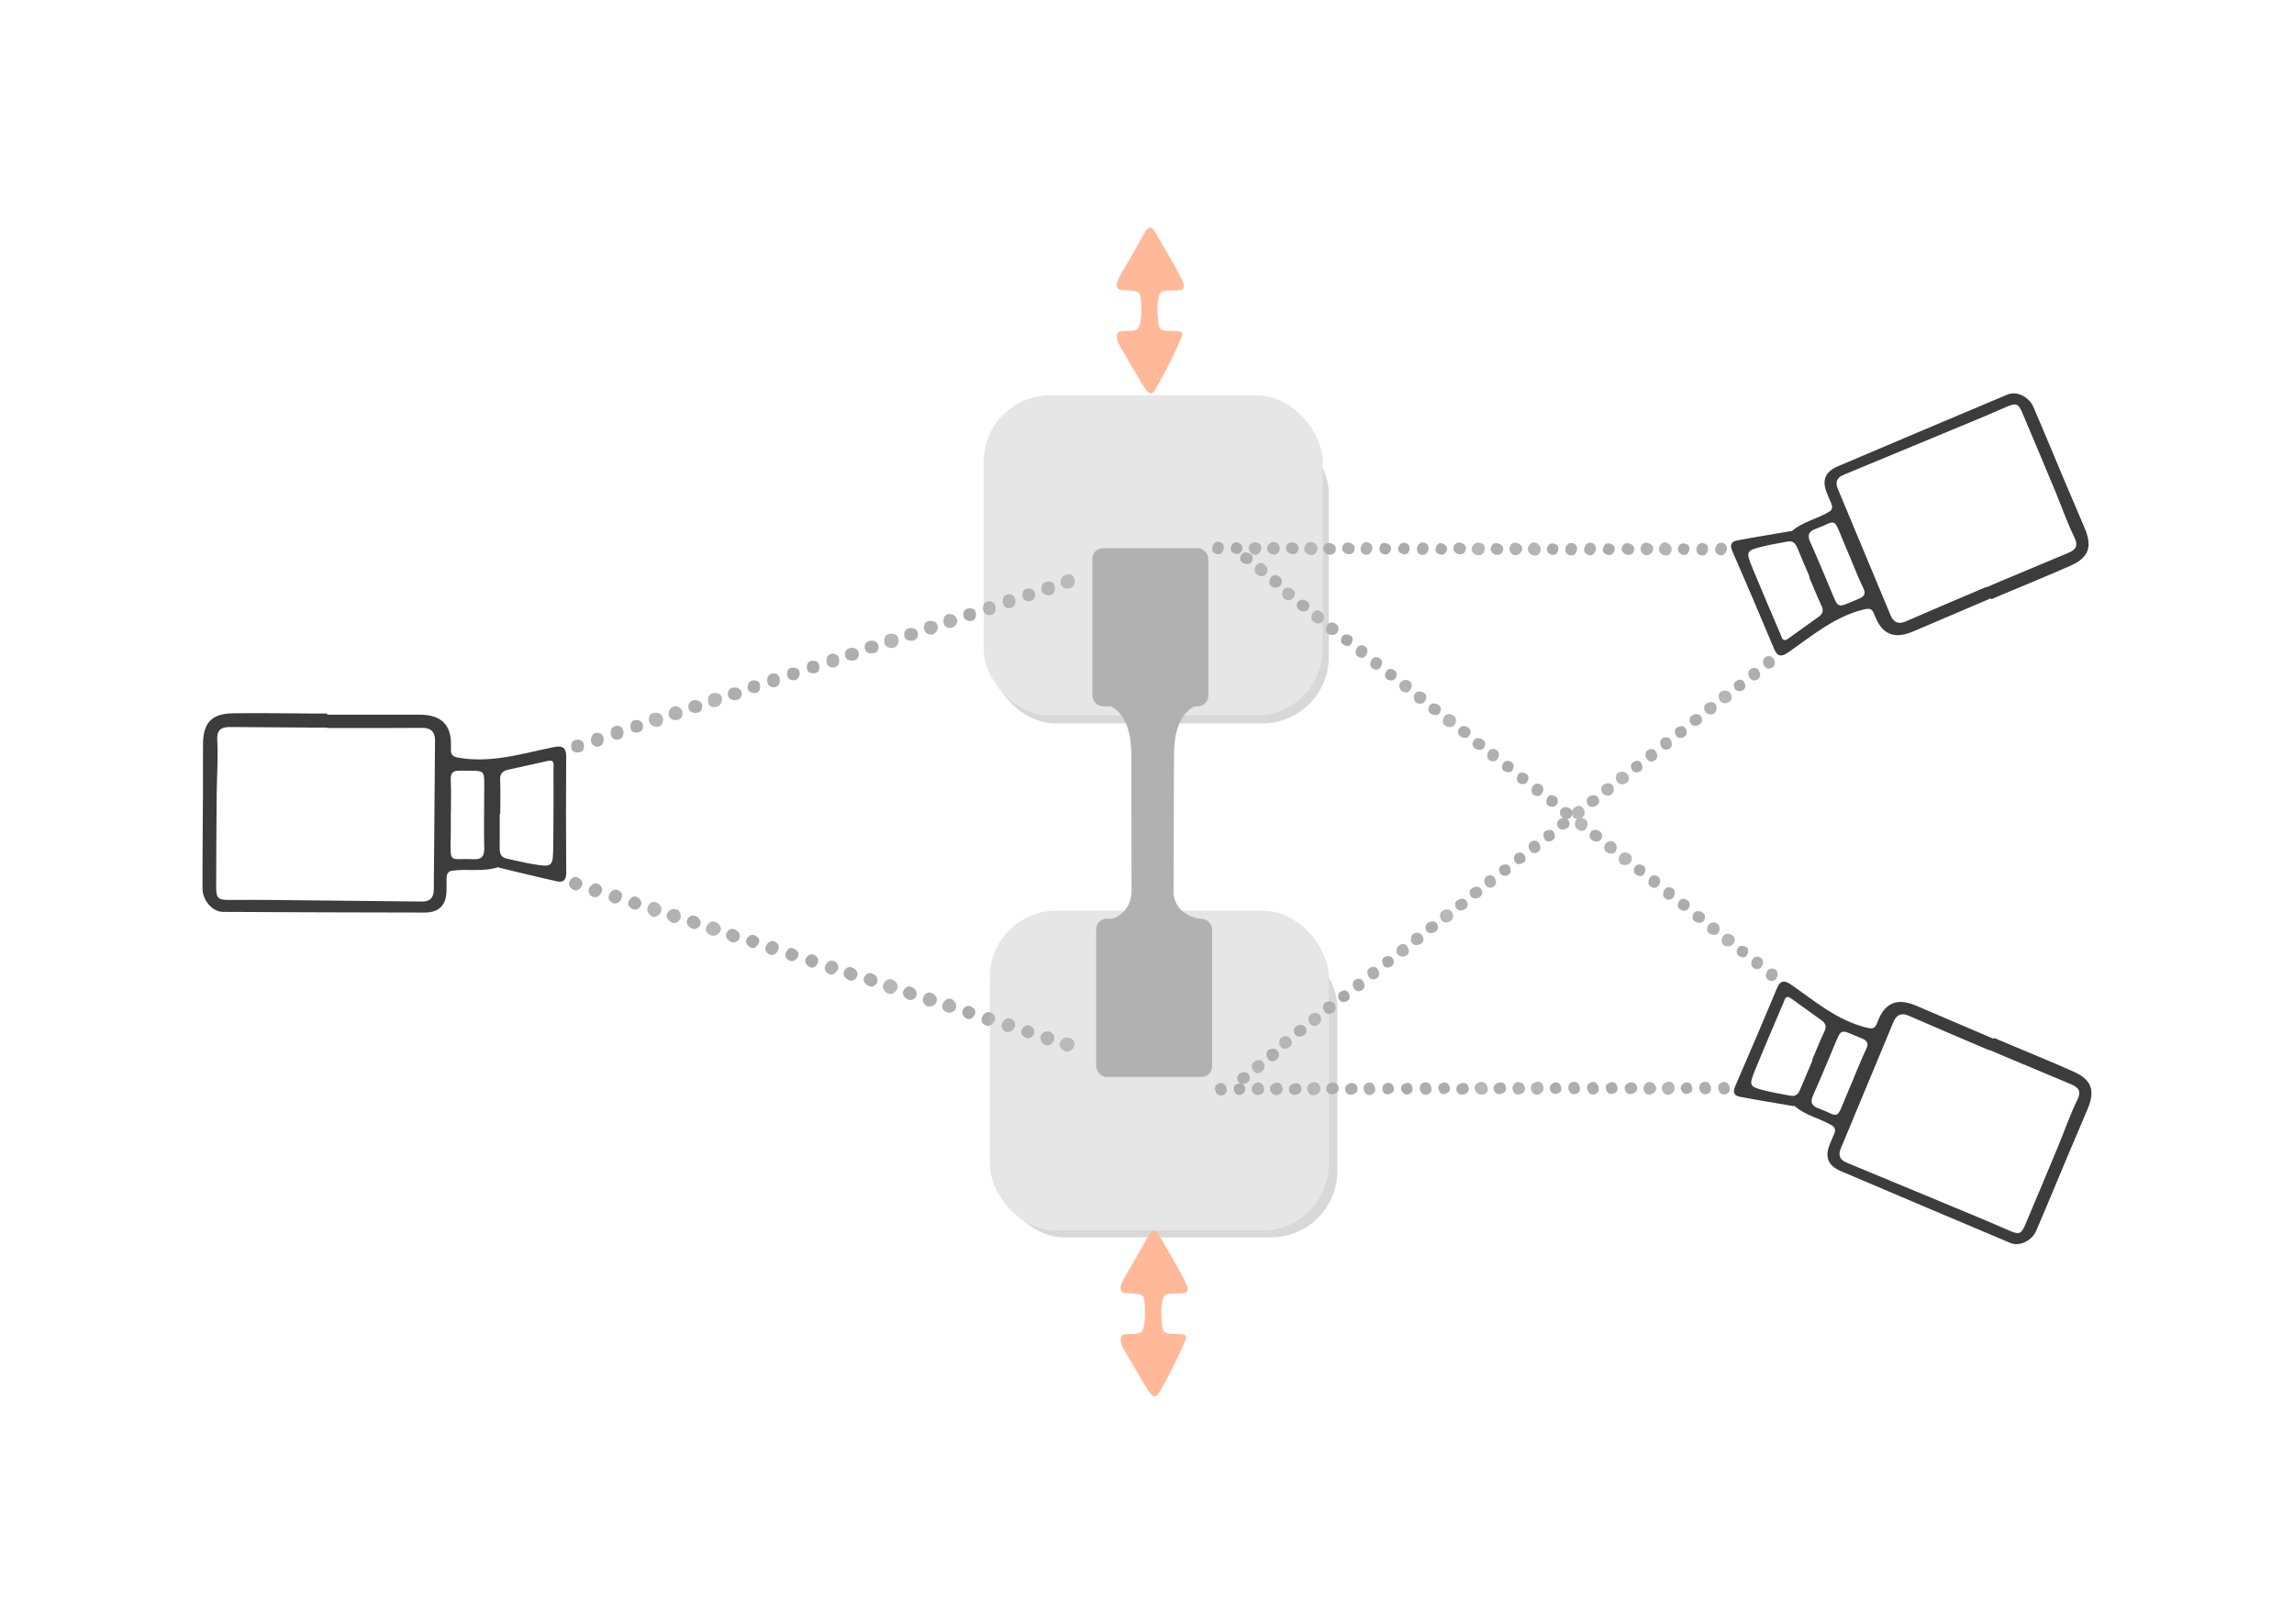 <?xml version="1.0" encoding="UTF-8"?><svg id="Layer_1" xmlns="http://www.w3.org/2000/svg" viewBox="0 0 1113 788"><defs><style>.cls-1{fill:#b6b6b6;}.cls-1,.cls-2,.cls-3,.cls-4,.cls-5,.cls-6,.cls-7,.cls-8,.cls-9,.cls-10,.cls-11,.cls-12,.cls-13{stroke-width:0px;}.cls-2{fill:#c1c1c1;}.cls-3{fill:#b2b2b2;}.cls-4{opacity:.5;}.cls-4,.cls-12{fill:#3c3c3c;}.cls-5{fill:#aaabaa;}.cls-6{fill:#aeaeae;}.cls-7{fill:#aeaeaf;}.cls-14{opacity:.4;}.cls-8{fill:#b1b1b1;}.cls-9{fill:#b8b6b7;}.cls-10{fill:#ff5000;}.cls-11{fill:#acacac;}.cls-13{fill:#a9a9a9;}</style></defs><path class="cls-9" d="M432.28,314.42c-2.32-.28-3.51-1.64-3.28-3.95.21-2.04,1.56-3.14,3.62-3.02,2.4.13,3.52,1.62,3.3,3.91-.2,2.05-1.56,3.03-3.64,3.07Z"/><path class="cls-1" d="M521.49,281.79c-.02,2.12-.95,3.52-3.04,3.75-1.98.22-3.66-.59-3.86-2.73-.21-2.28,1.21-3.77,3.41-4.09,2.19-.32,3.17,1.13,3.49,3.06Z"/><path class="cls-9" d="M346.87,336.22c1.95.11,3.53.95,3.47,3.12-.06,2.24-1.51,3.72-3.77,3.78-2.16.06-3.15-1.45-3.1-3.5.05-2.09,1.27-3.2,3.4-3.4Z"/><path class="cls-1" d="M321.75,349.31c-.32,2.2-1.29,3.67-3.47,3.4-2.21-.27-3.63-1.79-3.47-4.04.15-2.13,1.79-2.99,3.8-2.8,2.11.2,2.99,1.63,3.13,3.44Z"/><path class="cls-7" d="M511.9,285.62c-.27,1.93-1.14,3.44-3.34,3.25-1.94-.17-3.44-1.37-3.36-3.41.08-1.96,1.47-3.26,3.49-3.31,2.19-.05,3.06,1.42,3.21,3.48Z"/><path class="cls-3" d="M327.96,342.61c1.93.55,3.26,1.7,3.19,3.74-.07,2.15-1.55,3.15-3.59,3.02-2.01-.13-3.42-1.24-3.15-3.43.25-1.95,1.54-3.1,3.54-3.32Z"/><path class="cls-3" d="M464.51,301.24c-.35,1.97-1.47,3.29-3.46,3.43-2.17.15-3.27-1.25-3.3-3.29-.03-2.02.96-3.5,3.16-3.44,2.01.05,3.16,1.35,3.61,3.3Z"/><path class="cls-8" d="M455.03,304.74c-.55,1.83-1.56,3.4-3.63,3.18-1.92-.2-3.22-1.61-3.16-3.64.07-2.16,1.57-3.13,3.59-3,2.03.13,3.24,1.26,3.2,3.45Z"/><path class="cls-6" d="M492.72,291.59c-.13,2.04-1,3.48-3.17,3.5-1.86.02-2.87-1.25-3.03-2.98-.18-2,.68-3.55,2.82-3.74,2.19-.19,3.09,1.28,3.37,3.23Z"/><path class="cls-6" d="M479.75,291.7c2.2.04,3.28,1.26,3.32,3.32.05,2.07-1.03,3.45-3.15,3.46-1.83,0-2.86-1.26-3-3.02-.16-2.01.71-3.41,2.83-3.76Z"/><path class="cls-7" d="M445.46,308.01c-.36,2.09-1.7,3.05-3.73,2.91-1.75-.12-3.03-1.09-3.06-2.95-.03-2.15,1.32-3.21,3.38-3.22,2.08,0,3.26,1.12,3.41,3.25Z"/><path class="cls-7" d="M426.29,313.7c-.05,2.17-1.22,3.29-3.29,3.35-2.07.07-3.45-1-3.49-3.11-.04-1.84,1.25-2.86,2.98-3.04,2.02-.21,3.38.73,3.8,2.8Z"/><path class="cls-7" d="M413.27,314.34c2.07.13,3.45,1.06,3.41,3.23-.04,1.85-1.27,2.86-3.04,2.97-2.01.12-3.57-.78-3.69-2.92-.12-2.13,1.29-3.13,3.32-3.29Z"/><path class="cls-8" d="M404.37,317.12c2.08.42,2.97,1.82,2.79,3.81-.16,1.75-1.22,3-3.05,2.96-2.12-.04-3.17-1.44-3.11-3.49.06-2.07,1.2-3.22,3.36-3.28Z"/><path class="cls-7" d="M337.53,339.68c1.97.32,3.4,1.26,3.17,3.45-.23,2.16-1.82,2.96-3.8,2.76-1.76-.17-2.97-1.27-2.92-3.09.06-2.15,1.53-3.01,3.55-3.12Z"/><path class="cls-7" d="M302.53,355.24c-.03,2.07-.85,3.54-3.01,3.67-1.84.11-2.94-1.02-3.16-2.81-.25-2,.51-3.58,2.65-3.89,2.19-.32,3.16,1.11,3.53,3.02Z"/><path class="cls-7" d="M359.95,336.77c-.33,2.09-1.65,3.1-3.67,2.98-2.06-.12-3.31-1.31-3.1-3.46.18-1.85,1.49-2.69,3.26-2.7,2.09-.02,3.26,1.08,3.51,3.18Z"/><path class="cls-7" d="M378.44,330.04c-.11,2.04-1.05,3.49-3.19,3.45-2.14-.04-3.09-1.56-3.02-3.58.06-1.76,1.02-3.04,2.86-3.14,2.17-.12,3.13,1.26,3.35,3.27Z"/><path class="cls-7" d="M289.54,362.35c-2.08-.43-3.02-1.82-2.79-3.81.23-2.02,1.44-3.26,3.6-2.91,1.83.3,2.62,1.68,2.54,3.42-.1,2.03-1.17,3.25-3.35,3.31Z"/><path class="cls-11" d="M280.22,358.91c1.85.05,3,.87,3.1,2.83.11,2.18-.87,3.4-3.11,3.4-1.85,0-3-.85-3.1-2.82-.11-2.18.88-3.36,3.11-3.42Z"/><path class="cls-13" d="M499.14,285.54c1.82.18,3.07,1.08,3.07,2.99,0,2.21-1.38,3.22-3.49,3.14-2.03-.08-2.68-1.43-2.62-3.26.06-1.95,1.12-2.87,3.05-2.87Z"/><path class="cls-5" d="M470.32,301.31c-1.83-.26-2.99-1.27-2.93-3.14.08-2.22,1.54-3.14,3.64-2.97,2.05.17,2.58,1.6,2.46,3.39-.13,1.95-1.25,2.82-3.17,2.72Z"/><path class="cls-5" d="M388,326.87c-.22,1.97-1.14,3.22-3.04,3.21-2.22-.01-3.19-1.42-3.1-3.53.09-2.05,1.47-2.65,3.28-2.59,1.96.07,2.84,1.17,2.86,2.91Z"/><path class="cls-11" d="M308.92,349.33c1.79.22,3.06,1.12,3.06,3.01,0,2.21-1.41,3.19-3.5,3.12-2.04-.07-2.65-1.45-2.59-3.26.07-1.93,1.1-2.88,3.03-2.88Z"/><path class="cls-5" d="M394.66,326.72c-2.34-.14-3.33-1.17-3.22-3.1.1-1.84,1.1-3.06,2.99-3.04,2.2.02,3.2,1.41,3.12,3.52-.08,2.07-1.53,2.56-2.89,2.62Z"/><path class="cls-11" d="M368.81,333.78c-.29,1.98-1.52,2.7-3.38,2.43-1.84-.27-2.9-1.4-2.69-3.28.25-2.21,1.8-3.04,3.83-2.75,2.02.29,2.34,1.87,2.23,3.6Z"/><path class="cls-9" d="M429.69,481.42c-1.7-1.61-1.84-3.41-.27-5.13,1.39-1.52,3.12-1.58,4.71-.27,1.85,1.54,1.86,3.4.31,5.11-1.38,1.53-3.07,1.5-4.75.28Z"/><path class="cls-1" d="M520.74,508.54c-1.28,1.69-2.86,2.25-4.68,1.2-1.73-1.01-2.59-2.66-1.46-4.49,1.19-1.95,3.22-2.3,5.18-1.25,1.95,1.05,1.87,2.8.97,4.54Z"/><path class="cls-9" d="M348.17,447.89c1.5,1.26,2.26,2.87.91,4.58-1.39,1.76-3.43,2.08-5.28.78-1.77-1.24-1.66-3.05-.4-4.66,1.29-1.65,2.93-1.81,4.76-.7Z"/><path class="cls-1" d="M320.21,443.38c-1.57,1.57-3.23,2.18-4.81.66-1.61-1.54-1.84-3.6-.37-5.32,1.39-1.62,3.22-1.32,4.72.03,1.58,1.42,1.43,3.1.46,4.63Z"/><path class="cls-7" d="M510.75,505.88c-1.37,1.39-2.97,2.08-4.62.61-1.45-1.29-1.94-3.15-.65-4.74,1.23-1.53,3.13-1.74,4.77-.57,1.78,1.26,1.6,2.97.5,4.71Z"/><path class="cls-3" d="M329.19,441.72c1.21,1.59,1.6,3.31.33,4.9-1.34,1.68-3.13,1.6-4.68.28-1.53-1.31-2-3.04-.47-4.63,1.36-1.41,3.09-1.57,4.82-.54Z"/><path class="cls-3" d="M463.42,490.1c-1.45,1.37-3.15,1.76-4.82.68-1.83-1.18-1.87-2.96-.68-4.61,1.18-1.64,2.86-2.23,4.59-.87,1.58,1.24,1.73,2.97.92,4.8Z"/><path class="cls-8" d="M453.73,487.25c-1.53,1.14-3.28,1.79-4.82.38-1.43-1.31-1.62-3.22-.36-4.81,1.34-1.69,3.12-1.57,4.67-.26,1.55,1.31,1.84,2.94.51,4.68Z"/><path class="cls-6" d="M491.81,499.21c-1.32,1.56-2.88,2.19-4.63.91-1.5-1.1-1.56-2.71-.64-4.2,1.05-1.71,2.67-2.44,4.5-1.32,1.87,1.15,1.72,2.87.78,4.6Z"/><path class="cls-6" d="M481.34,491.56c1.74,1.35,1.88,2.97.68,4.65-1.2,1.69-2.88,2.15-4.59.89-1.48-1.09-1.54-2.72-.6-4.22,1.07-1.71,2.6-2.31,4.52-1.32Z"/><path class="cls-7" d="M444.1,484.16c-1.54,1.45-3.19,1.42-4.73.11-1.33-1.14-1.78-2.68-.7-4.19,1.26-1.74,2.98-1.79,4.63-.57,1.67,1.24,1.95,2.84.8,4.65Z"/><path class="cls-7" d="M425.32,477.27c-1.34,1.71-2.94,1.91-4.64.72-1.7-1.18-2.17-2.86-.94-4.58,1.07-1.5,2.72-1.55,4.21-.66,1.74,1.04,2.28,2.61,1.38,4.52Z"/><path class="cls-7" d="M414.5,470c1.58,1.34,2.14,2.91.8,4.63-1.13,1.46-2.73,1.53-4.21.56-1.68-1.1-2.4-2.76-1.22-4.54,1.18-1.78,2.91-1.74,4.63-.65Z"/><path class="cls-8" d="M405.7,466.91c1.42,1.58,1.3,3.24-.04,4.73-1.17,1.31-2.77,1.68-4.21.56-1.67-1.3-1.68-3.04-.41-4.66,1.29-1.63,2.89-1.86,4.66-.63Z"/><path class="cls-7" d="M338.62,445.08c1.38,1.43,1.98,3.04.48,4.66-1.48,1.59-3.23,1.28-4.7-.06-1.31-1.19-1.62-2.79-.49-4.22,1.33-1.69,3.03-1.5,4.71-.38Z"/><path class="cls-7" d="M301.26,436.65c-1.26,1.64-2.8,2.34-4.61,1.14-1.54-1.02-1.75-2.58-.86-4.14,1-1.75,2.55-2.56,4.44-1.54,1.95,1.06,1.87,2.77,1.02,4.53Z"/><path class="cls-7" d="M358.34,456.14c-1.51,1.48-3.17,1.5-4.73.2-1.58-1.32-1.87-3.03-.42-4.62,1.24-1.37,2.8-1.27,4.23-.22,1.68,1.23,1.97,2.81.92,4.65Z"/><path class="cls-7" d="M377.18,461.79c-1.31,1.57-2.93,2.17-4.61.86-1.69-1.31-1.55-3.1-.29-4.67,1.1-1.38,2.63-1.83,4.17-.81,1.81,1.2,1.76,2.88.73,4.63Z"/><path class="cls-7" d="M286.59,434.6c-1.41-1.59-1.34-3.26.04-4.73,1.39-1.48,3.1-1.76,4.63-.18,1.29,1.33,1.1,2.91,0,4.26-1.29,1.57-2.88,1.91-4.66.65Z"/><path class="cls-11" d="M281.17,426.27c1.46,1.15,1.89,2.49.79,4.12-1.21,1.81-2.73,2.21-4.52.87-1.48-1.1-1.9-2.48-.8-4.11,1.22-1.81,2.71-2.17,4.53-.88Z"/><path class="cls-13" d="M500.57,498.2c1.36,1.23,1.81,2.7.68,4.23-1.32,1.77-3.03,1.76-4.68.43-1.58-1.28-1.3-2.75-.16-4.18,1.22-1.53,2.62-1.63,4.16-.48Z"/><path class="cls-5" d="M468.04,493.63c-1.31-1.3-1.64-2.81-.47-4.27,1.39-1.74,3.11-1.59,4.69-.21,1.54,1.36,1.11,2.82-.05,4.19-1.27,1.49-2.68,1.52-4.17.29Z"/><path class="cls-5" d="M386.74,464.96c-1.36,1.45-2.84,1.9-4.35.76-1.77-1.33-1.71-3.05-.38-4.68,1.3-1.59,2.76-1.25,4.17-.12,1.53,1.22,1.58,2.63.55,4.04Z"/><path class="cls-11" d="M309.91,435.74c1.3,1.25,1.78,2.72.65,4.24-1.32,1.78-3.03,1.72-4.67.42-1.6-1.28-1.26-2.75-.13-4.16,1.2-1.5,2.6-1.65,4.15-.5Z"/><path class="cls-5" d="M392.18,468.81c-1.79-1.51-1.97-2.93-.73-4.41,1.18-1.41,2.71-1.79,4.21-.65,1.75,1.33,1.72,3.04.4,4.69-1.3,1.61-2.76,1.14-3.88.37Z"/><path class="cls-11" d="M367.23,459.04c-1.41,1.42-2.83,1.25-4.16-.07-1.32-1.32-1.49-2.85-.2-4.23,1.52-1.62,3.26-1.36,4.72.09,1.45,1.44.76,2.89-.36,4.22Z"/><path class="cls-12" d="M274.71,367.14c.03-4.61-2.02-5.45-6.08-4.62-15.06,3.09-29.89,7.81-45.69,5.22-3.67-.6-4.3-1.53-4.15-4.89.51-11.08-4.42-16.06-15.48-16.08-14.86-.02-29.71,0-44.57,0,0-.18,0-.37,0-.55-2.33,0-4.65,0-6.98,0-12.89-.06-25.77-.32-38.66-.12-10.34.16-14.48,4.54-14.6,14.74-.1,8.41,0,16.82-.04,25.22-.06,15.02-.26,30.04-.2,45.06.02,5.92,4.88,11.32,9.97,11.35,32.56.16,65.12.29,97.68.32,7.19,0,10.62-3.59,10.72-10.62.03-1.97.08-3.93.02-5.9-.06-1.85.75-3.49,2.41-3.74,7.5-1.15,15.25.69,22.68-1.77.11-.04.29.22.45.26,9.37,2.24,18.72,4.58,28.13,6.63,2.9.63,4.44-.62,4.4-4.13-.16-18.79-.13-37.59-.02-56.38ZM210.45,431.89c-.03,3.76-1.89,5.6-5.63,5.56-17.9-.19-35.8-.39-53.69-.56-13.06-.12-26.12-.35-39.18-.22-5.96.06-7.08-.49-7.07-6.16.03-15.03.12-30.06.25-45.09.08-8.75.76-17.53.28-26.24-.3-5.56,2.3-6.44,6.62-6.41,12.7.1,25.41.18,38.11.27,2.86.02,5.72,0,8.58,0,0,.07,0,.13,0,.2,15.39,0,30.77.09,46.16-.05,4.5-.04,6.21,2.23,6.18,6.21-.16,24.16-.4,48.32-.6,72.49ZM234.94,411.63c.11,4.07-1.5,5.51-5.34,5.3-11.59-.63-11.18,2.79-10.91-11.2.07-3.57.01-7.15.01-10.72.02,0,.04,0,.06,0,0-5.54.2-11.09-.07-16.61-.18-3.7,1.31-4.53,4.71-4.46,12.85.26,11.52-1.53,11.52,11.4,0,8.76-.2,17.53.03,26.28ZM268.43,410.27c-.13,10.58-.24,10.64-10.48,8.92-4.01-.67-7.96-1.74-11.95-2.54-2.89-.58-3.6-2.48-3.57-5.1.06-5.54.02-11.08.02-16.63.09,0,.18,0,.27,0,0-5.54.17-11.09-.07-16.61-.13-3.02,1.34-4.24,3.88-4.81,6.41-1.44,12.82-2.86,19.23-4.27,3.52-.78,2.79,1.9,2.79,3.66.02,12.46.03,24.92-.12,37.38Z"/><g class="cls-14"><rect class="cls-4" x="484.41" y="456.38" width="164.45" height="144.03" rx="32.27" ry="32.27"/><rect class="cls-4" x="480.25" y="206.99" width="164.45" height="144.03" rx="32.27" ry="32.27"/><rect class="cls-2" x="477.27" y="191.79" width="164.45" height="155.39" rx="32.27" ry="32.27"/><rect class="cls-2" x="480.25" y="441.87" width="164.45" height="155.26" rx="32.27" ry="32.27"/><rect class="cls-12" x="529.99" y="266" width="56.25" height="76.75" rx="5.12" ry="5.12"/><rect class="cls-12" x="531.84" y="445.81" width="56.25" height="76.75" rx="5.12" ry="5.12"/><path class="cls-12" d="M536.14,341.93s13,.67,12.74,25.26l.13,65.12c.04,7.33-4.91,13.11-12.15,14.28-.1.02-.2.03-.31.05l46.3-.65c-4.15-.61-7.13-2.23-9.22-3.95-2.77-2.28-4.24-5.78-4.23-9.36l.19-66.29c.13-24.38,13.26-24.45,13.26-24.45h-46.71Z"/><path class="cls-10" d="M560.37,112.37c4.72,8.45,8.53,14.32,12.29,21.77,1.32,2.61,2.55,5.04,1.09,6.18-.66.52-2.36.59-4.02.61-3.42.04-5.73-.19-6.87,1.39-1,1.38-1.33,6.38-1.26,8.34.07,2.09.23,7.78,1.26,8.77,1.42,1.37,4.38,1.07,6.55,1.19,2.26.19,3.72.02,4.24,1.15.6,1.32-8.13,18.64-11.77,24.95-1.24,2.16-2.19,4.25-3.53,4.15-1.2-.08-2.79-2.12-3.96-4.07-3.74-6.25-7.33-12.59-11.04-18.86-1.32-2.22-1.83-4.81-1.18-6.12.58-1.16,2.09-1.17,4.63-1.21,2.45-.05,4.32-.01,5.5-1.42.98-1.16,1.5-6.14,1.44-8.04-.06-1.93.01-7.2-.84-8.54-.98-1.56-3.03-1.5-5.97-1.71-1.88-.14-3.34-.05-4.12-.57-2.02-1.37-.61-4.49,1.1-7.39,3.71-6.27,7.26-12.64,10.87-18.96,1.16-2.15,1.98-3.54,3.39-3.53.94,0,1.25.57,2.18,1.93Z"/><path class="cls-10" d="M562.22,599.06c4.72,8.45,8.53,14.32,12.29,21.77,1.32,2.61,2.55,5.04,1.09,6.18-.66.52-2.36.59-4.02.61-3.42.04-5.73-.19-6.87,1.39-1,1.38-1.33,6.38-1.26,8.34.07,2.09.23,7.78,1.26,8.77,1.42,1.37,4.38,1.07,6.55,1.19,2.26.19,3.72.02,4.24,1.15.6,1.32-8.13,18.64-11.77,24.95-1.24,2.16-2.19,4.25-3.53,4.15-1.2-.08-2.79-2.12-3.96-4.07-3.74-6.25-7.33-12.59-11.04-18.86-1.32-2.22-1.83-4.81-1.18-6.12.58-1.16,2.09-1.17,4.63-1.21,2.45-.05,4.32-.01,5.5-1.42.98-1.16,1.5-6.14,1.44-8.04-.06-1.93.01-7.2-.84-8.54-.98-1.56-3.03-1.5-5.97-1.71-1.88-.14-3.34-.05-4.12-.57-2.02-1.37-.61-4.49,1.1-7.39,3.71-6.27,7.26-12.64,10.87-18.96,1.16-2.15,1.98-3.54,3.39-3.53.94,0,1.25.57,2.18,1.93Z"/></g><path class="cls-9" d="M637.18,263.23c1.9.91,2.53,2.4,1.67,4.3-.76,1.68-2.22,2.21-3.95,1.53-2.01-.8-2.54-2.38-1.7-4.27.75-1.69,2.2-2.12,3.98-1.56Z"/><path class="cls-9" d="M716.29,269.26c-1.63-.66-2.74-1.82-2.07-3.65.69-1.88,2.35-2.72,4.29-2.12,1.86.57,2.27,2.14,1.65,3.86-.64,1.76-2,2.35-3.88,1.91Z"/><path class="cls-1" d="M741.47,265.37c.9-1.78,2.15-2.75,3.93-1.89,1.81.87,2.59,2.56,1.81,4.43-.73,1.76-2.38,2.02-4.04,1.28-1.75-.78-2.09-2.24-1.69-3.82Z"/><path class="cls-3" d="M734.25,269.27c-1.49-1.02-2.29-2.38-1.66-4.09.67-1.81,2.23-2.23,3.92-1.53,1.68.69,2.57,2.04,1.7,3.82-.77,1.58-2.2,2.19-3.97,1.8Z"/><path class="cls-3" d="M605.91,265.15c.86-1.57,2.2-2.37,3.93-1.91,1.89.5,2.43,2,1.88,3.74-.55,1.72-1.82,2.69-3.67,2.01-1.7-.62-2.31-2.05-2.14-3.84Z"/><path class="cls-8" d="M615,264.9c.99-1.4,2.3-2.43,4.01-1.66,1.59.72,2.29,2.29,1.66,4-.67,1.82-2.23,2.2-3.92,1.51-1.69-.69-2.4-2-1.75-3.85Z"/><path class="cls-6" d="M590.18,268.86c-1.86-.67-2.44-2.01-1.89-3.77.55-1.77,1.86-2.63,3.68-2.03,1.57.52,2.08,1.89,1.7,3.43-.44,1.75-1.58,2.69-3.49,2.37Z"/><path class="cls-7" d="M624.1,264.88c.91-1.66,2.32-2.09,4.01-1.4,1.46.6,2.28,1.79,1.77,3.38-.58,1.83-2.04,2.35-3.8,1.76-1.77-.59-2.46-1.88-1.98-3.74Z"/><path class="cls-7" d="M642.09,265.56c.67-1.82,1.98-2.44,3.77-1.9,1.79.54,2.66,1.84,2.09,3.64-.49,1.57-1.89,2.07-3.41,1.72-1.78-.4-2.68-1.59-2.45-3.47Z"/><path class="cls-7" d="M653.38,268.76c-1.73-.7-2.64-1.89-1.99-3.73.56-1.56,1.9-2.06,3.44-1.65,1.75.47,2.82,1.69,2.32,3.53-.51,1.84-2,2.29-3.77,1.84Z"/><path class="cls-8" d="M661.77,268.96c-1.66-.95-2.02-2.4-1.29-4.04.63-1.44,1.89-2.2,3.45-1.64,1.8.65,2.29,2.13,1.65,3.86-.64,1.74-1.95,2.39-3.81,1.82Z"/><path class="cls-7" d="M725.25,269.01c-1.59-.84-2.55-2.04-1.72-3.83.82-1.76,2.4-1.98,4.03-1.25,1.45.65,2.17,1.93,1.6,3.46-.67,1.81-2.17,2.11-3.92,1.62Z"/><path class="cls-7" d="M759.56,265.86c.62-1.75,1.73-2.76,3.62-2.25,1.6.44,2.22,1.71,1.9,3.29-.36,1.77-1.46,2.89-3.37,2.54-1.96-.36-2.38-1.85-2.15-3.58Z"/><path class="cls-7" d="M705.29,265.04c.88-1.68,2.29-2.15,3.98-1.48,1.72.69,2.45,2.06,1.66,3.82-.68,1.51-2.04,1.86-3.56,1.36-1.79-.59-2.48-1.85-2.09-3.7Z"/><path class="cls-7" d="M687.59,265.43c.68-1.7,1.89-2.66,3.7-2.01,1.81.65,2.19,2.21,1.56,3.9-.55,1.48-1.74,2.29-3.34,1.84-1.88-.52-2.31-1.97-1.92-3.74Z"/><path class="cls-7" d="M772.67,263.56c1.65.96,2.06,2.41,1.29,4.04-.77,1.65-2.16,2.36-3.91,1.43-1.48-.78-1.76-2.18-1.19-3.63.66-1.69,1.93-2.43,3.8-1.84Z"/><path class="cls-11" d="M779.64,269.15c-1.57-.57-2.31-1.6-1.83-3.29.53-1.88,1.72-2.63,3.62-2,1.58.53,2.32,1.58,1.84,3.28-.53,1.88-1.71,2.6-3.63,2.01Z"/><path class="cls-5" d="M600.97,263.43c1.49.74,2.19,1.94,1.6,3.51-.7,1.86-2.21,2.22-3.95,1.47-1.7-.73-1.74-2.1-1.13-3.58.67-1.62,1.87-2.03,3.48-1.4Z"/><path class="cls-5" d="M678.52,265.38c.75-1.61,1.89-2.4,3.51-1.85,1.89.65,2.31,2.12,1.63,3.88-.66,1.71-2.01,1.83-3.54,1.25-1.65-.62-2.09-1.81-1.61-3.29Z"/><path class="cls-11" d="M752.42,269.04c-1.47-.7-2.29-1.83-1.75-3.43.63-1.88,2.11-2.31,3.87-1.64,1.72.65,1.85,1.99,1.28,3.51-.61,1.61-1.76,2.13-3.41,1.57Z"/><path class="cls-1" d="M805.03,265.37c.9-1.78,2.15-2.75,3.93-1.89,1.81.87,2.59,2.56,1.81,4.43-.73,1.76-2.38,2.02-4.04,1.28-1.75-.78-2.09-2.24-1.69-3.82Z"/><path class="cls-3" d="M797.82,269.28c-1.49-1.02-2.29-2.38-1.66-4.09.67-1.81,2.23-2.23,3.92-1.53,1.68.69,2.57,2.04,1.7,3.82-.77,1.58-2.2,2.19-3.97,1.8Z"/><path class="cls-7" d="M788.81,269.02c-1.59-.84-2.55-2.04-1.72-3.83.82-1.76,2.4-1.98,4.03-1.25,1.45.65,2.17,1.93,1.6,3.46-.67,1.81-2.17,2.11-3.92,1.62Z"/><path class="cls-7" d="M823.12,265.87c.62-1.75,1.73-2.76,3.62-2.25,1.6.44,2.22,1.71,1.9,3.29-.36,1.77-1.46,2.89-3.37,2.54-1.96-.36-2.38-1.85-2.15-3.58Z"/><path class="cls-7" d="M836.24,263.56c1.65.96,2.06,2.41,1.29,4.04-.77,1.65-2.16,2.36-3.91,1.43-1.48-.78-1.76-2.18-1.19-3.63.66-1.69,1.93-2.43,3.8-1.84Z"/><path class="cls-11" d="M815.99,269.04c-1.47-.7-2.29-1.83-1.75-3.43.63-1.88,2.11-2.31,3.87-1.64,1.72.65,1.85,1.99,1.28,3.51-.61,1.61-1.76,2.13-3.41,1.57Z"/><path class="cls-5" d="M672.79,263.6c1.96.79,2.51,1.95,1.86,3.55-.61,1.53-1.81,2.28-3.42,1.72-1.87-.65-2.33-2.12-1.66-3.88.66-1.73,2.04-1.73,3.21-1.39Z"/><path class="cls-11" d="M696.87,265.03c.81-1.6,2.07-1.85,3.57-1.09,1.49.76,2.07,2.02,1.36,3.55-.84,1.8-2.41,2.06-4.06,1.23-1.64-.82-1.46-2.25-.87-3.69Z"/><path class="cls-9" d="M700.93,441.42c2.06-.47,3.47.32,3.97,2.34.44,1.79-.38,3.11-2.16,3.65-2.08.62-3.47-.3-3.98-2.3-.45-1.79.41-3.03,2.16-3.69Z"/><path class="cls-1" d="M635.11,495.96c-.62-1.79-.25-3.25,1.45-4.08,1.62-.79,3.28-.61,4.09,1.13.86,1.86.11,3.54-1.66,4.48-1.76.94-3.03.01-3.88-1.53Z"/><path class="cls-9" d="M766.78,397.16c-1.69.49-3.28.27-3.88-1.58-.62-1.91.16-3.59,2.06-4.33,1.82-.71,3.11.27,3.69,2.01.59,1.78-.11,3.08-1.86,3.9Z"/><path class="cls-1" d="M784.14,378.52c-.39-1.95-.02-3.49,1.91-3.92,1.96-.44,3.62.41,4.16,2.36.51,1.84-.62,3.06-2.38,3.51-1.85.47-3.03-.47-3.69-1.95Z"/><path class="cls-1" d="M620.78,507.03c-.37-1.73.05-3.32,1.7-4.04,1.71-.75,3.22.1,4,1.68.87,1.76.04,3.15-1.67,3.86-1.7.71-3.14.25-4.03-1.5Z"/><path class="cls-7" d="M642.09,489.83c-.36-1.71-.07-3.25,1.85-3.75,1.69-.44,3.33.11,3.88,1.86.53,1.68-.26,3.19-1.96,3.85-1.84.71-3.02-.27-3.77-1.96Z"/><path class="cls-3" d="M780.89,386.05c-1.8.12-3.28-.45-3.83-2.18-.59-1.83.37-3.13,2.13-3.63,1.75-.5,3.28.01,3.7,1.94.38,1.72-.37,3.08-2,3.87Z"/><path class="cls-3" d="M677.57,462.3c-.3-1.77.26-3.22,1.9-3.94,1.79-.78,3.15.07,3.79,1.77.64,1.69.24,3.24-1.64,3.86-1.72.56-3.08-.18-4.05-1.69Z"/><path class="cls-8" d="M684.55,456.48c-.09-1.71.3-3.34,2.12-3.78,1.69-.42,3.22.38,3.78,2.11.6,1.84-.39,3.11-2.14,3.61-1.76.5-3.12-.08-3.76-1.94Z"/><path class="cls-6" d="M627.81,500.9c-.27-1.87.7-3.02,2.43-3.46,1.53-.39,2.92.13,3.42,1.69.58,1.8-.3,3.12-2.07,3.66-1.76.54-3.12-.02-3.79-1.89Z"/><path class="cls-1" d="M607.63,518.89c-.62-1.79-.25-3.25,1.45-4.08,1.62-.79,3.28-.61,4.09,1.13.86,1.86.11,3.54-1.66,4.48-1.76.94-3.03.01-3.88-1.53Z"/><path class="cls-7" d="M614.61,512.75c-.36-1.71-.07-3.25,1.85-3.75,1.69-.44,3.33.11,3.88,1.86.53,1.68-.26,3.19-1.96,3.85-1.84.71-3.02-.27-3.77-1.96Z"/><path class="cls-6" d="M600.33,523.82c-.27-1.87.7-3.02,2.43-3.46,1.53-.39,2.92.13,3.42,1.69.58,1.8-.3,3.12-2.07,3.66-1.76.54-3.12-.02-3.79-1.89Z"/><path class="cls-6" d="M656.56,478.99c-.5-1.76-.2-3.24,1.63-3.91,1.57-.58,2.81.18,3.46,1.6.75,1.63.5,3.2-1.27,4.01-1.8.83-3.01-.14-3.83-1.7Z"/><path class="cls-6" d="M667.52,474.96c-1.88.63-3.16-.07-3.82-1.79-.66-1.73-.17-3.22,1.63-3.87,1.55-.56,2.81.2,3.46,1.64.74,1.65.43,3.09-1.27,4.03Z"/><path class="cls-7" d="M691.68,450.82c-.32-1.87.53-3.08,2.28-3.58,1.52-.43,2.9,0,3.48,1.56.68,1.8-.15,3.11-1.89,3.74-1.76.63-3.1.05-3.87-1.71Z"/><path class="cls-7" d="M706.22,440.21c-.61-1.84.05-3.14,1.78-3.82,1.74-.68,3.22-.2,3.9,1.56.59,1.54-.2,2.8-1.61,3.47-1.65.78-3.09.41-4.07-1.21Z"/><path class="cls-7" d="M717.07,435.73c-1.79.52-3.25.15-3.87-1.69-.53-1.57.22-2.8,1.69-3.43,1.67-.71,3.26-.42,4.01,1.34.74,1.76-.15,3.03-1.82,3.78Z"/><path class="cls-8" d="M723.78,430.69c-1.89.28-3.07-.64-3.52-2.37-.39-1.52.13-2.9,1.69-3.42,1.81-.61,3.12.25,3.69,2,.57,1.77-.05,3.08-1.86,3.79Z"/><path class="cls-7" d="M773.66,391.42c-1.76.32-3.27-.03-3.72-1.95-.45-1.89.65-3.04,2.39-3.48,1.54-.39,2.9.17,3.4,1.72.6,1.83-.39,3-2.07,3.7Z"/><path class="cls-7" d="M798.64,367.7c-.6-1.75-.35-3.24,1.45-4.01,1.53-.65,2.8-.03,3.53,1.41.81,1.61.64,3.17-1.07,4.08-1.77.93-3.01.03-3.9-1.48Z"/><path class="cls-7" d="M755.53,400.67c-.35-1.86.47-3.11,2.21-3.63,1.78-.53,3.2.1,3.67,1.97.41,1.61-.45,2.72-1.95,3.27-1.77.65-3.09.08-3.93-1.62Z"/><path class="cls-7" d="M741.87,411.94c-.52-1.76-.16-3.26,1.66-3.87,1.83-.61,3.09.38,3.64,2.1.48,1.5.06,2.87-1.48,3.51-1.8.75-3.03-.11-3.83-1.74Z"/><path class="cls-7" d="M807.51,357.76c1.89-.26,3.1.62,3.52,2.37.42,1.77-.24,3.19-2.18,3.55-1.64.3-2.73-.62-3.18-2.11-.53-1.74.01-3.1,1.84-3.8Z"/><path class="cls-11" d="M816.45,357.84c-1.59.52-2.8.18-3.48-1.45-.75-1.8-.28-3.13,1.61-3.81,1.57-.56,2.8-.19,3.48,1.44.75,1.8.27,3.1-1.61,3.82Z"/><path class="cls-13" d="M652.94,486.03c-1.6.41-2.93.02-3.5-1.59-.67-1.86.2-3.13,2.02-3.7,1.75-.55,2.71.4,3.21,1.95.53,1.66-.09,2.76-1.72,3.34Z"/><path class="cls-5" d="M672.62,464.01c1.63-.34,2.92.17,3.43,1.76.6,1.9-.37,3.11-2.19,3.6-1.78.48-2.67-.57-3.1-2.11-.48-1.68.21-2.75,1.87-3.25Z"/><path class="cls-5" d="M734.72,417.5c-.4-1.73,0-3.06,1.61-3.62,1.88-.66,3.13.23,3.69,2.04.54,1.75-.45,2.68-2,3.17-1.68.53-2.76-.12-3.3-1.59Z"/><path class="cls-11" d="M795,374.61c-1.59.36-2.93-.02-3.5-1.61-.67-1.86.23-3.12,2.02-3.69,1.75-.56,2.69.42,3.18,1.96.52,1.64-.07,2.76-1.7,3.34Z"/><path class="cls-1" d="M834.05,339.15c-.39-1.95-.02-3.49,1.91-3.92,1.96-.44,3.62.41,4.16,2.36.51,1.84-.62,3.06-2.38,3.51-1.85.47-3.03-.47-3.69-1.95Z"/><path class="cls-3" d="M830.8,346.68c-1.8.12-3.28-.45-3.83-2.18-.59-1.83.37-3.13,2.13-3.63,1.75-.5,3.28.01,3.7,1.94.38,1.72-.37,3.08-2,3.87Z"/><path class="cls-7" d="M823.57,352.05c-1.76.32-3.27-.03-3.72-1.95-.45-1.89.65-3.04,2.39-3.48,1.54-.39,2.9.17,3.4,1.72.6,1.83-.39,3-2.07,3.7Z"/><path class="cls-7" d="M848.56,328.33c-.6-1.75-.35-3.24,1.45-4.01,1.53-.65,2.8-.03,3.53,1.41.81,1.61.64,3.17-1.07,4.08-1.77.93-3.01.03-3.9-1.48Z"/><path class="cls-7" d="M857.43,318.39c1.89-.26,3.1.62,3.52,2.37.42,1.77-.24,3.19-2.18,3.55-1.64.3-2.73-.62-3.18-2.11-.53-1.74.01-3.1,1.84-3.8Z"/><path class="cls-11" d="M844.92,335.24c-1.59.36-2.93-.02-3.5-1.61-.67-1.86.23-3.12,2.02-3.69,1.75-.56,2.69.42,3.18,1.96.52,1.64-.07,2.76-1.7,3.34Z"/><path class="cls-5" d="M729.12,419.66c2.02-.59,3.17-.02,3.66,1.64.46,1.58-.01,2.91-1.62,3.47-1.87.65-3.14-.22-3.7-2.02-.56-1.77.53-2.62,1.66-3.08Z"/><path class="cls-11" d="M748.91,405.87c-.35-1.76.48-2.74,2.13-3.07,1.64-.33,2.88.3,3.26,1.95.45,1.94-.61,3.11-2.42,3.48-1.8.37-2.54-.87-2.97-2.36Z"/><path class="cls-12" d="M1011.63,256.75c-2.94-7.13-6.05-14.18-9.05-21.28-5.35-12.69-10.59-25.43-16.05-38.07-2.15-4.98-8.19-7.79-12.49-5.98-27.52,11.58-55.02,23.2-82.49,34.9-6.07,2.58-7.66,6.85-5.22,12.82.68,1.67,1.35,3.35,2.11,4.98.71,1.54.62,3.21-.68,4.02-5.91,3.67-13.11,4.91-18.49,9.65-.08.07-.32-.09-.47-.06-8.71,1.49-17.44,2.88-26.11,4.54-2.67.51-3.52,2.12-2.23,5.07,6.9,15.79,13.64,31.65,20.31,47.54,1.63,3.89,3.66,3.87,6.79,1.71,11.58-8.03,22.39-17.35,36.65-20.85,3.31-.81,4.18-.26,5.26,2.63,3.56,9.52,9.51,11.96,18.84,7.99,12.54-5.33,25.06-10.69,37.59-16.04.07.15.13.31.2.46,1.96-.84,3.92-1.68,5.89-2.51,10.89-4.59,21.85-9.01,32.64-13.81,8.66-3.85,10.58-9.04,7.01-17.69ZM882.23,299.37c-4.88,3.52-9.78,7.02-14.68,10.53-2.69,1.92-3.04-.6-3.67-2.08-4.5-10.5-9-21.01-13.35-31.57-3.7-8.97-3.63-9.06,5.63-11.3,3.63-.88,7.34-1.39,10.99-2.16,2.65-.56,3.93.79,4.85,3.02,1.94,4.7,3.97,9.36,5.97,14.03-.08.03-.15.07-.23.1,1.99,4.67,3.85,9.41,6.04,13.99,1.2,2.5.39,4.06-1.54,5.45ZM901.59,290.65c-10.93,4.41-9.17,5.44-13.82-5.47-3.15-7.39-6.14-14.85-9.48-22.15-1.55-3.39-.72-5.19,2.6-6.4,10-3.64,8.43-6.38,13.23,5.51,1.23,3.04,2.56,6.03,3.85,9.04-.02,0-.03.01-.05.02,1.99,4.67,3.82,9.42,6.04,13.98,1.49,3.06.53,4.29-2.37,5.46ZM1003.14,268.42c-10.75,4.49-21.49,8.99-32.24,13.5-2.42,1.01-4.82,2.06-7.23,3.09l-.07-.17c-12.98,5.54-25.98,11.01-38.91,16.66-3.78,1.65-6.04.36-7.45-3.01-8.56-20.43-17.06-40.9-25.59-61.35-1.33-3.18-.42-5.41,2.75-6.72,15.16-6.29,30.33-12.55,45.48-18.86,11.06-4.6,22.16-9.11,33.12-13.92,5-2.19,6.15-2.14,8.18,2.65,5.39,12.68,10.72,25.39,16.02,38.12,3.08,7.41,5.67,15.05,9.21,22.23,2.26,4.58.38,6.26-3.28,7.79Z"/><path class="cls-9" d="M638.59,531.21c1.9-.91,2.53-2.4,1.67-4.3-.76-1.68-2.22-2.22-3.95-1.53-2.01.8-2.54,2.39-1.7,4.28.75,1.69,2.2,2.13,3.98,1.56Z"/><path class="cls-9" d="M717.71,525.17c-1.63.66-2.74,1.82-2.07,3.65.69,1.88,2.35,2.72,4.29,2.13,1.86-.57,2.27-2.14,1.65-3.87-.64-1.77-2-2.36-3.88-1.92Z"/><path class="cls-1" d="M742.88,529.06c.9,1.78,2.15,2.75,3.93,1.9,1.81-.87,2.59-2.56,1.81-4.44-.73-1.76-2.38-2.02-4.04-1.28-1.75.78-2.09,2.25-1.69,3.82Z"/><path class="cls-3" d="M735.67,525.15c-1.49,1.03-2.29,2.39-1.66,4.09.67,1.81,2.23,2.23,3.92,1.53,1.68-.69,2.57-2.04,1.7-3.83-.77-1.58-2.2-2.2-3.97-1.8Z"/><path class="cls-3" d="M607.32,529.28c.86,1.58,2.2,2.38,3.93,1.92,1.89-.5,2.43-2.01,1.88-3.75-.55-1.73-1.82-2.7-3.67-2.02-1.7.62-2.31,2.06-2.14,3.85Z"/><path class="cls-8" d="M616.41,529.53c.99,1.4,2.3,2.44,4.01,1.66,1.59-.72,2.29-2.3,1.66-4-.67-1.82-2.23-2.21-3.92-1.51-1.69.69-2.4,2-1.75,3.86Z"/><path class="cls-6" d="M591.59,525.56c-1.86.67-2.44,2.01-1.89,3.78.55,1.77,1.86,2.63,3.68,2.03,1.57-.52,2.08-1.9,1.7-3.43-.44-1.76-1.58-2.69-3.49-2.38Z"/><path class="cls-7" d="M625.51,529.56c.91,1.67,2.32,2.1,4.01,1.4,1.46-.6,2.28-1.8,1.77-3.39-.58-1.84-2.04-2.35-3.8-1.76-1.77.59-2.46,1.88-1.98,3.75Z"/><path class="cls-7" d="M643.5,528.88c.67,1.83,1.98,2.44,3.77,1.9,1.79-.54,2.66-1.84,2.09-3.65-.49-1.58-1.89-2.07-3.41-1.73-1.78.41-2.68,1.59-2.45,3.48Z"/><path class="cls-7" d="M654.79,525.67c-1.73.71-2.64,1.9-1.99,3.73.56,1.56,1.9,2.07,3.44,1.65,1.75-.47,2.82-1.69,2.32-3.54-.51-1.84-2-2.29-3.77-1.84Z"/><path class="cls-8" d="M663.18,525.47c-1.66.96-2.02,2.4-1.29,4.05.63,1.44,1.89,2.2,3.45,1.64,1.8-.65,2.29-2.13,1.65-3.86-.64-1.75-1.95-2.39-3.81-1.82Z"/><path class="cls-7" d="M726.66,525.42c-1.59.84-2.55,2.05-1.72,3.84.82,1.76,2.4,1.99,4.03,1.25,1.45-.65,2.17-1.93,1.6-3.47-.67-1.81-2.17-2.12-3.92-1.63Z"/><path class="cls-7" d="M760.97,528.57c.62,1.75,1.73,2.77,3.62,2.25,1.6-.44,2.22-1.72,1.9-3.3-.36-1.77-1.46-2.9-3.37-2.54-1.96.36-2.38,1.85-2.15,3.59Z"/><path class="cls-7" d="M706.7,529.39c.88,1.69,2.29,2.16,3.98,1.48,1.72-.69,2.45-2.07,1.66-3.83-.68-1.52-2.04-1.86-3.56-1.36-1.79.59-2.48,1.85-2.09,3.71Z"/><path class="cls-7" d="M689,529c.68,1.7,1.89,2.66,3.7,2.01,1.81-.65,2.19-2.22,1.56-3.91-.55-1.48-1.74-2.29-3.34-1.85-1.88.53-2.31,1.97-1.92,3.75Z"/><path class="cls-7" d="M774.09,530.88c1.65-.96,2.06-2.41,1.29-4.05-.77-1.65-2.16-2.36-3.91-1.44-1.48.78-1.76,2.18-1.19,3.64.66,1.7,1.93,2.43,3.8,1.85Z"/><path class="cls-11" d="M781.06,525.27c-1.57.57-2.31,1.6-1.83,3.3.53,1.88,1.72,2.64,3.62,2,1.58-.53,2.32-1.59,1.84-3.29-.53-1.88-1.71-2.6-3.63-2.01Z"/><path class="cls-5" d="M602.38,531.01c1.49-.75,2.19-1.94,1.6-3.51-.7-1.87-2.21-2.22-3.95-1.48-1.7.73-1.74,2.1-1.13,3.59.67,1.62,1.87,2.04,3.48,1.4Z"/><path class="cls-5" d="M679.94,529.06c.75,1.61,1.89,2.41,3.51,1.85,1.89-.65,2.31-2.13,1.63-3.89-.66-1.71-2.01-1.83-3.54-1.26-1.65.62-2.09,1.81-1.61,3.29Z"/><path class="cls-11" d="M753.83,525.39c-1.47.71-2.29,1.83-1.75,3.44.63,1.88,2.11,2.31,3.87,1.65,1.72-.65,1.85-2,1.28-3.51-.61-1.62-1.76-2.13-3.41-1.57Z"/><path class="cls-1" d="M806.45,529.06c.9,1.78,2.15,2.75,3.93,1.9,1.81-.87,2.59-2.56,1.81-4.44-.73-1.76-2.38-2.02-4.04-1.28-1.75.78-2.09,2.25-1.69,3.82Z"/><path class="cls-3" d="M799.24,525.15c-1.49,1.03-2.29,2.39-1.66,4.09.67,1.81,2.23,2.23,3.92,1.53,1.68-.69,2.57-2.04,1.7-3.83-.77-1.58-2.2-2.2-3.97-1.8Z"/><path class="cls-7" d="M790.23,525.41c-1.59.84-2.55,2.05-1.72,3.84.82,1.76,2.4,1.99,4.03,1.25,1.45-.65,2.17-1.93,1.6-3.47-.67-1.81-2.17-2.12-3.92-1.63Z"/><path class="cls-7" d="M824.54,528.57c.62,1.75,1.73,2.77,3.62,2.25,1.6-.44,2.22-1.72,1.9-3.3-.36-1.77-1.46-2.9-3.37-2.54-1.96.36-2.38,1.85-2.15,3.59Z"/><path class="cls-7" d="M837.66,530.88c1.65-.96,2.06-2.41,1.29-4.05-.77-1.65-2.16-2.36-3.91-1.44-1.48.78-1.76,2.18-1.19,3.64.66,1.7,1.93,2.43,3.8,1.85Z"/><path class="cls-11" d="M817.4,525.39c-1.47.71-2.29,1.83-1.75,3.44.63,1.88,2.11,2.31,3.87,1.65,1.72-.65,1.85-2,1.28-3.51-.61-1.62-1.76-2.13-3.41-1.57Z"/><path class="cls-5" d="M674.21,530.84c1.96-.79,2.51-1.95,1.86-3.56-.61-1.53-1.81-2.28-3.42-1.72-1.87.65-2.33,2.12-1.66,3.89.66,1.74,2.04,1.74,3.21,1.39Z"/><path class="cls-11" d="M698.28,529.41c.81,1.6,2.07,1.85,3.57,1.09,1.49-.76,2.07-2.02,1.36-3.56-.84-1.8-2.41-2.06-4.06-1.23-1.64.83-1.46,2.26-.87,3.7Z"/><path class="cls-9" d="M702.34,352.69c2.06.47,3.47-.32,3.97-2.34.44-1.79-.38-3.12-2.16-3.65-2.08-.62-3.47.3-3.98,2.3-.45,1.79.41,3.04,2.16,3.7Z"/><path class="cls-1" d="M636.53,298.04c-.62,1.79-.25,3.26,1.45,4.09,1.62.79,3.28.61,4.09-1.13.86-1.86.11-3.55-1.66-4.49-1.76-.94-3.03-.01-3.88,1.53Z"/><path class="cls-9" d="M768.2,397.03c-1.69-.5-3.28-.27-3.88,1.59-.62,1.91.16,3.6,2.06,4.33,1.82.71,3.11-.27,3.69-2.01.59-1.78-.11-3.09-1.86-3.91Z"/><path class="cls-1" d="M785.55,415.71c-.39,1.96-.02,3.49,1.91,3.93,1.96.44,3.62-.41,4.16-2.36.51-1.84-.62-3.07-2.38-3.52-1.85-.47-3.03.47-3.69,1.95Z"/><path class="cls-1" d="M622.2,286.95c-.37,1.73.05,3.32,1.7,4.05,1.71.75,3.22-.1,4-1.68.87-1.77.04-3.16-1.67-3.87-1.7-.71-3.14-.25-4.03,1.5Z"/><path class="cls-7" d="M643.51,304.19c-.36,1.71-.07,3.25,1.85,3.76,1.69.44,3.33-.11,3.88-1.86.53-1.68-.26-3.2-1.96-3.85-1.84-.71-3.02.27-3.77,1.96Z"/><path class="cls-3" d="M782.3,408.16c-1.8-.12-3.28.45-3.83,2.19-.59,1.84.37,3.13,2.13,3.64,1.75.5,3.28-.01,3.7-1.95.38-1.72-.37-3.09-2-3.88Z"/><path class="cls-3" d="M678.98,331.77c-.3,1.77.26,3.23,1.9,3.95,1.79.78,3.15-.07,3.79-1.78.64-1.69.24-3.24-1.64-3.86-1.72-.57-3.08.18-4.05,1.69Z"/><path class="cls-8" d="M685.96,337.6c-.09,1.71.3,3.34,2.12,3.79,1.69.42,3.22-.38,3.78-2.11.6-1.85-.39-3.12-2.14-3.62-1.76-.51-3.12.08-3.76,1.94Z"/><path class="cls-6" d="M629.22,293.1c-.27,1.88.7,3.03,2.43,3.47,1.53.39,2.92-.13,3.42-1.69.58-1.81-.3-3.12-2.07-3.67-1.76-.54-3.12.02-3.79,1.89Z"/><path class="cls-1" d="M609.04,275.07c-.62,1.79-.25,3.26,1.45,4.09,1.62.79,3.28.61,4.09-1.13.86-1.86.11-3.55-1.66-4.49-1.76-.94-3.03-.01-3.88,1.53Z"/><path class="cls-7" d="M616.02,281.22c-.36,1.71-.07,3.25,1.85,3.76,1.69.44,3.33-.11,3.88-1.86.53-1.68-.26-3.2-1.96-3.85-1.84-.71-3.02.27-3.77,1.96Z"/><path class="cls-6" d="M601.74,270.13c-.27,1.88.7,3.03,2.43,3.47,1.53.39,2.92-.13,3.42-1.69.58-1.81-.3-3.12-2.07-3.67-1.76-.54-3.12.02-3.79,1.89Z"/><path class="cls-6" d="M657.97,315.05c-.5,1.76-.2,3.25,1.63,3.92,1.57.58,2.81-.18,3.46-1.6.75-1.63.5-3.21-1.27-4.02-1.8-.83-3.01.14-3.83,1.7Z"/><path class="cls-6" d="M668.93,319.08c-1.88-.63-3.16.07-3.82,1.8-.66,1.73-.17,3.22,1.63,3.88,1.55.56,2.81-.2,3.46-1.64.74-1.65.43-3.09-1.27-4.03Z"/><path class="cls-7" d="M693.09,343.27c-.32,1.87.53,3.09,2.28,3.59,1.52.43,2.9,0,3.48-1.56.68-1.8-.15-3.11-1.89-3.74-1.76-.63-3.1-.05-3.87,1.71Z"/><path class="cls-7" d="M707.64,353.9c-.61,1.85.05,3.15,1.78,3.83,1.74.68,3.22.2,3.9-1.57.59-1.54-.2-2.8-1.61-3.47-1.65-.79-3.09-.41-4.07,1.21Z"/><path class="cls-7" d="M718.49,358.38c-1.79-.52-3.25-.15-3.87,1.7-.53,1.57.22,2.8,1.69,3.43,1.67.71,3.26.42,4.01-1.34.74-1.76-.15-3.04-1.82-3.79Z"/><path class="cls-8" d="M725.2,363.44c-1.89-.28-3.07.64-3.52,2.37-.39,1.52.13,2.9,1.69,3.43,1.81.61,3.12-.25,3.69-2.01.57-1.77-.05-3.09-1.86-3.79Z"/><path class="cls-7" d="M775.07,402.78c-1.76-.32-3.27.03-3.72,1.95-.45,1.89.65,3.05,2.39,3.49,1.54.39,2.9-.17,3.4-1.73.6-1.83-.39-3.01-2.07-3.71Z"/><path class="cls-7" d="M800.06,426.55c-.6,1.76-.35,3.25,1.45,4.01,1.53.65,2.8.03,3.53-1.41.81-1.61.64-3.18-1.07-4.09-1.77-.93-3.01-.03-3.9,1.48Z"/><path class="cls-7" d="M756.94,393.52c-.35,1.87.47,3.12,2.21,3.63,1.78.53,3.2-.1,3.67-1.98.41-1.61-.45-2.72-1.95-3.28-1.77-.65-3.09-.08-3.93,1.62Z"/><path class="cls-7" d="M743.29,382.23c-.52,1.76-.16,3.27,1.66,3.88,1.83.61,3.09-.38,3.64-2.1.48-1.5.06-2.88-1.48-3.52-1.8-.76-3.03.11-3.83,1.75Z"/><path class="cls-7" d="M808.93,436.5c1.89.26,3.1-.62,3.52-2.37.42-1.77-.24-3.19-2.18-3.55-1.64-.3-2.73.62-3.18,2.12-.53,1.74.01,3.1,1.84,3.81Z"/><path class="cls-11" d="M817.87,436.42c-1.59-.52-2.8-.18-3.48,1.45-.75,1.81-.28,3.14,1.61,3.82,1.57.56,2.8.19,3.48-1.44.75-1.81.27-3.11-1.61-3.83Z"/><path class="cls-13" d="M654.35,307.99c-1.6-.41-2.93-.02-3.5,1.59-.67,1.87.2,3.14,2.02,3.71,1.75.55,2.71-.4,3.21-1.96.53-1.67-.09-2.77-1.72-3.35Z"/><path class="cls-5" d="M674.03,330.06c1.63.34,2.92-.17,3.43-1.76.6-1.9-.37-3.12-2.19-3.61-1.78-.48-2.67.57-3.1,2.12-.48,1.69.21,2.76,1.87,3.26Z"/><path class="cls-5" d="M736.14,376.65c-.4,1.73,0,3.06,1.61,3.63,1.88.66,3.13-.23,3.69-2.04.54-1.76-.45-2.69-2-3.18-1.68-.54-2.76.12-3.3,1.59Z"/><path class="cls-11" d="M796.42,419.62c-1.59-.36-2.93.02-3.5,1.62-.67,1.87.23,3.12,2.02,3.7,1.75.56,2.69-.42,3.18-1.96.52-1.65-.07-2.77-1.7-3.35Z"/><path class="cls-1" d="M835.46,455.15c-.39,1.96-.02,3.49,1.91,3.93,1.96.44,3.62-.41,4.16-2.36.51-1.84-.62-3.07-2.38-3.52-1.85-.47-3.03.47-3.69,1.95Z"/><path class="cls-3" d="M832.22,447.61c-1.8-.12-3.28.45-3.83,2.19-.59,1.84.37,3.13,2.13,3.64,1.75.5,3.28-.01,3.7-1.95.38-1.72-.37-3.09-2-3.88Z"/><path class="cls-7" d="M824.98,442.22c-1.76-.32-3.27.03-3.72,1.95-.45,1.89.65,3.05,2.39,3.49,1.54.39,2.9-.17,3.4-1.73.6-1.83-.39-3.01-2.07-3.71Z"/><path class="cls-7" d="M849.97,465.99c-.6,1.76-.35,3.25,1.45,4.01,1.53.65,2.8.03,3.53-1.41.81-1.61.64-3.18-1.07-4.09-1.77-.93-3.01-.03-3.9,1.48Z"/><path class="cls-7" d="M858.84,475.94c1.89.26,3.1-.62,3.52-2.37.42-1.77-.24-3.19-2.18-3.55-1.64-.3-2.73.62-3.18,2.12-.53,1.74.01,3.1,1.84,3.81Z"/><path class="cls-11" d="M846.33,459.06c-1.59-.36-2.93.02-3.5,1.62-.67,1.87.23,3.12,2.02,3.7,1.75.56,2.69-.42,3.18-1.96.52-1.65-.07-2.77-1.7-3.35Z"/><path class="cls-5" d="M730.53,374.49c2.02.59,3.17.02,3.66-1.64.46-1.58-.01-2.92-1.62-3.48-1.87-.65-3.14.22-3.7,2.03-.56,1.77.53,2.63,1.66,3.09Z"/><path class="cls-11" d="M750.32,388.31c-.35,1.76.48,2.74,2.13,3.07,1.64.33,2.88-.3,3.26-1.95.45-1.94-.61-3.11-2.42-3.48-1.8-.37-2.54.87-2.97,2.36Z"/><path class="cls-12" d="M1006.04,519.97c-10.79-4.81-21.76-9.24-32.64-13.84-1.97-.83-3.92-1.68-5.89-2.52-.07.15-.13.31-.2.46-12.53-5.36-25.05-10.73-37.59-16.07-9.33-3.98-15.29-1.54-18.84,8-1.08,2.9-1.95,3.45-5.26,2.64-14.26-3.51-25.07-12.85-36.65-20.89-3.13-2.17-5.15-2.19-6.79,1.71-6.67,15.92-13.41,31.81-20.31,47.63-1.29,2.95-.45,4.57,2.23,5.08,8.68,1.66,17.4,3.06,26.11,4.54.15.03.4-.13.47-.06,5.38,4.75,12.57,5.99,18.49,9.67,1.3.81,1.4,2.49.68,4.03-.76,1.64-1.42,3.32-2.11,4.99-2.45,5.98-.85,10.25,5.22,12.84,27.47,11.72,54.97,23.36,82.49,34.96,4.3,1.81,10.34-1,12.49-5.99,5.46-12.67,10.7-25.43,16.05-38.14,3-7.12,6.11-14.19,9.05-21.32,3.57-8.67,1.65-13.87-7.01-17.72ZM868.57,531.65c-3.65-.77-7.37-1.29-10.99-2.17-9.26-2.24-9.33-2.33-5.63-11.32,4.35-10.58,8.85-21.11,13.35-31.63.64-1.49.98-4.01,3.67-2.09,4.9,3.51,9.79,7.02,14.68,10.55,1.93,1.4,2.74,2.95,1.54,5.46-2.19,4.59-4.04,9.33-6.04,14.01.08.03.15.07.23.1-2,4.68-4.03,9.35-5.97,14.06-.92,2.23-2.2,3.58-4.85,3.02ZM882.3,537.81c-3.32-1.21-4.15-3.01-2.6-6.41,3.34-7.31,6.33-14.79,9.48-22.19,4.66-10.92,2.89-9.89,13.82-5.48,2.89,1.17,3.85,2.41,2.37,5.47-2.22,4.57-4.05,9.33-6.04,14.01.02,0,.03.01.05.02-1.29,3.02-2.62,6.02-3.85,9.06-4.81,11.91-3.23,9.18-13.23,5.52ZM1007.83,533.81c-3.54,7.19-6.13,14.85-9.21,22.27-5.3,12.75-10.63,25.48-16.02,38.19-2.03,4.8-3.18,4.85-8.18,2.65-10.97-4.82-22.06-9.34-33.12-13.95-15.15-6.31-30.32-12.59-45.48-18.89-3.17-1.32-4.07-3.55-2.75-6.73,8.53-20.49,17.02-40.99,25.59-61.46,1.41-3.38,3.67-4.68,7.45-3.02,12.92,5.67,25.93,11.14,38.91,16.69.02-.06.05-.11.07-.17,2.41,1.03,4.82,2.08,7.23,3.09,10.74,4.51,21.49,9.02,32.24,13.52,3.66,1.53,5.54,3.21,3.28,7.8Z"/></svg>